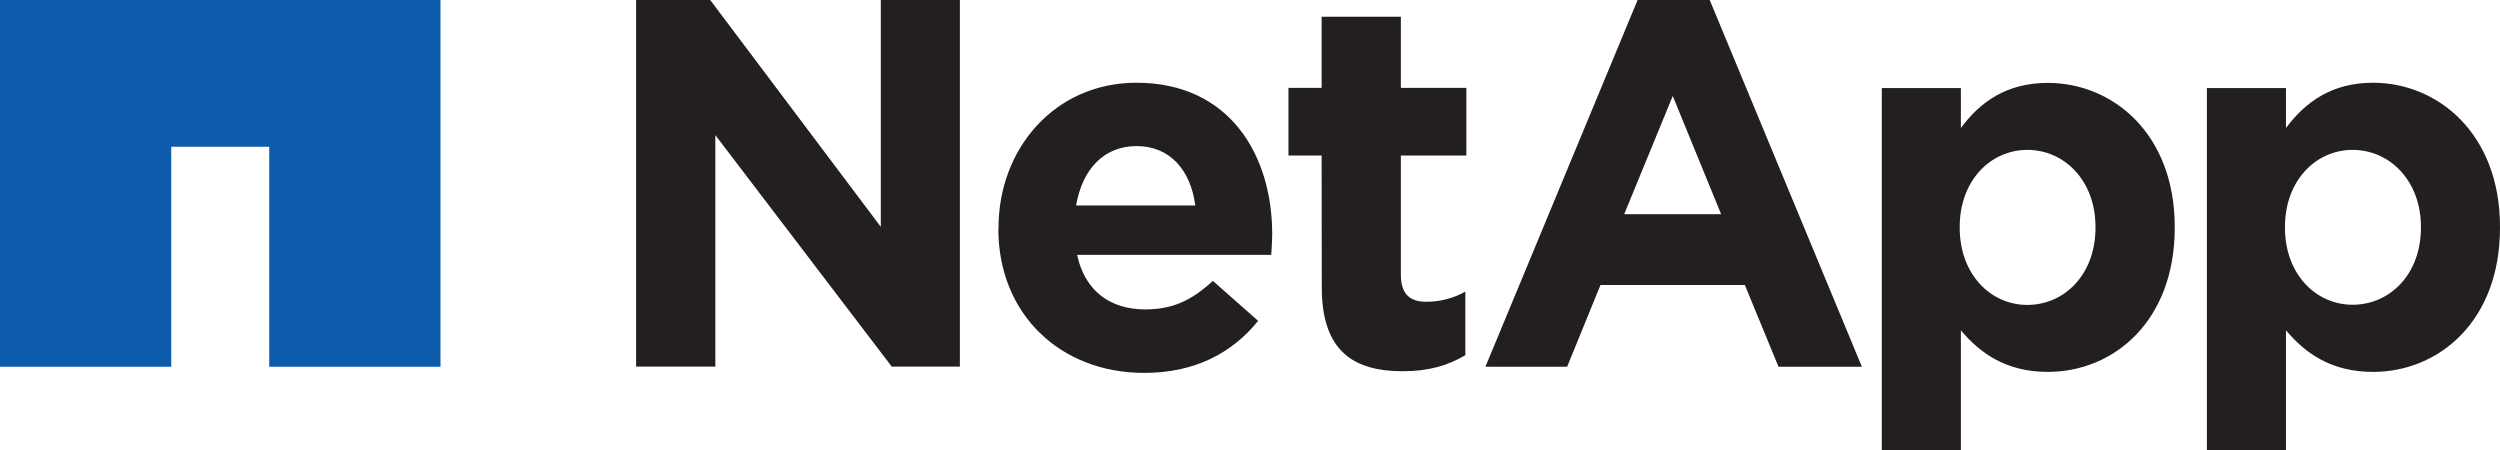 <svg xmlns="http://www.w3.org/2000/svg" width="200" height="36" viewBox="0 0 200 36" fill="none"><path d="M35.239 0V29.341H21.538V11.739H13.7V29.341H0V0H35.239Z" fill="#0D5CAB"></path><path fill-rule="evenodd" clip-rule="evenodd" d="M50.889 0H56.817L70.464 18.146V0H76.79V29.328H71.34L57.228 10.811V29.328H50.889V0ZM79.881 18.305V18.226C79.881 11.858 84.416 6.619 90.915 6.619C98.369 6.619 101.777 12.402 101.777 18.73C101.777 19.22 101.737 19.804 101.698 20.388H86.167C86.79 23.253 88.78 24.752 91.618 24.752C93.74 24.752 95.278 24.088 97.029 22.47L100.65 25.667C98.568 28.253 95.57 29.832 91.538 29.832C84.828 29.832 79.867 25.136 79.867 18.305H79.881ZM95.623 16.435C95.252 13.596 93.581 11.686 90.928 11.686C88.289 11.686 86.578 13.57 86.088 16.435H95.623ZM105.729 12.442H103.077V7.03H105.729V1.34H112.069V7.03H117.308V12.442H112.069V21.966C112.069 23.425 112.692 24.142 114.098 24.142C115.265 24.142 116.313 23.836 117.228 23.332V28.413C115.902 29.209 114.35 29.699 112.228 29.699C108.355 29.699 105.743 28.161 105.743 23.001L105.729 12.442ZM150.544 7.043H156.87V10.24C158.409 8.158 160.531 6.632 163.82 6.632C169.032 6.632 173.979 10.704 173.979 18.146V18.226C173.979 25.68 169.111 29.752 163.82 29.752C160.451 29.752 158.369 28.214 156.87 26.423V36H150.544V7.043ZM167.639 18.146C167.639 14.445 165.146 11.991 162.188 11.991C159.244 11.991 156.777 14.445 156.777 18.146V18.226C156.777 21.926 159.231 24.393 162.188 24.393C165.146 24.393 167.639 21.966 167.639 18.226V18.146ZM176.552 7.043H182.878V10.24C184.43 8.158 186.552 6.619 189.841 6.619C195.04 6.619 200 10.704 200 18.146V18.226C200 25.68 195.119 29.752 189.841 29.752C186.459 29.752 184.377 28.214 182.878 26.423V36H176.552V7.043ZM193.674 18.146C193.674 14.445 191.167 11.991 188.21 11.991C185.265 11.991 182.798 14.445 182.798 18.146V18.226C182.798 21.926 185.265 24.38 188.21 24.38C191.167 24.38 193.674 21.966 193.674 18.226V18.146ZM131.008 0H136.777L148.952 29.341H142.281L139.589 22.802H128.037L125.371 29.341H118.833L131.008 0ZM137.692 17.138L133.82 7.68L129.934 17.138H137.692Z" fill="#231F20"></path></svg>